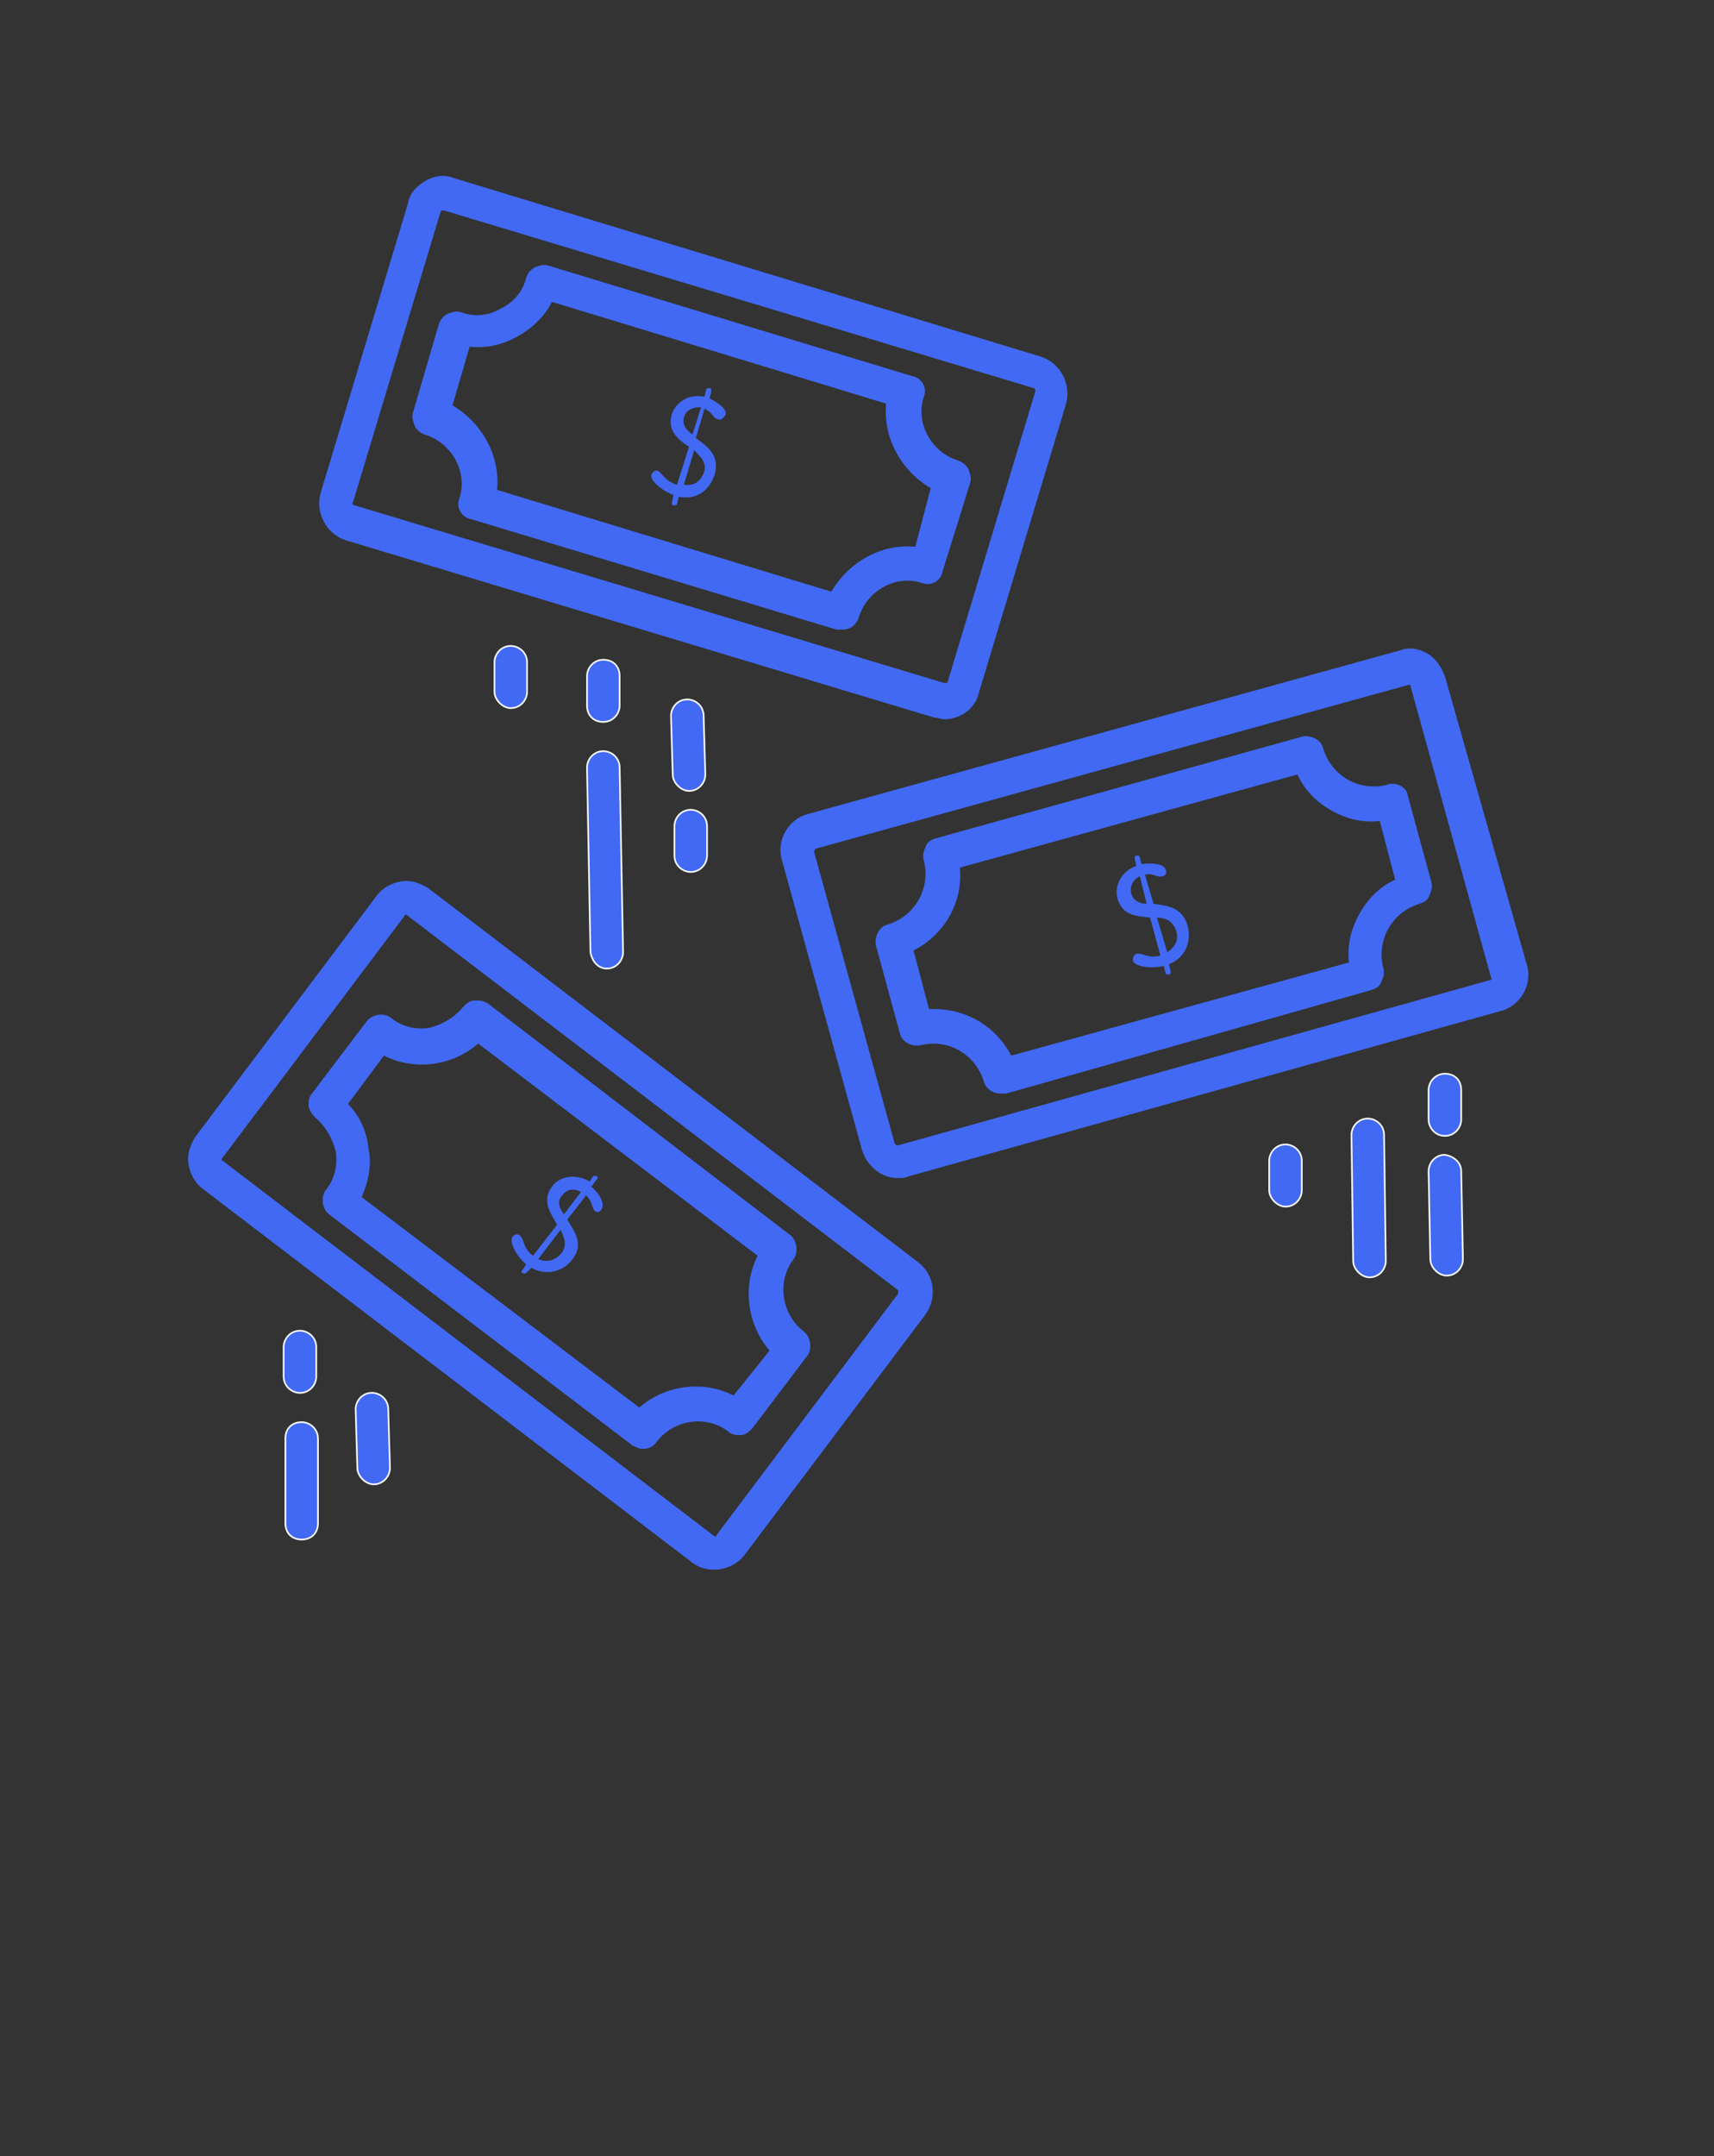 <?xml version="1.0" encoding="UTF-8"?> <svg xmlns="http://www.w3.org/2000/svg" width="206" height="259" viewBox="0 0 206 259" fill="none"><rect x="0" y="0" width="206" height="259" fill="#333333" stroke="none"/> <path d="M85.284 47.864L85.49 47.035C85.49 46.828 85.49 46.621 85.284 46.621C85.078 46.621 84.872 46.621 84.872 46.828L84.666 47.657C82.606 47.243 81.164 48.486 80.752 49.729C80.134 51.801 81.576 52.837 82.812 53.666L81.37 58.224C79.928 57.81 79.516 56.774 79.104 56.567C78.692 56.359 78.486 56.774 78.28 56.981C78.074 57.603 79.31 58.846 80.958 59.468L80.752 60.296C80.752 60.504 80.752 60.711 80.958 60.711C81.164 60.711 81.37 60.711 81.37 60.504L81.576 59.675C83.842 60.089 85.284 58.846 85.902 56.981C86.52 54.702 85.078 53.666 83.636 52.63L84.666 49.108C85.696 49.522 85.696 50.351 86.314 50.351C86.726 50.558 86.932 50.144 87.138 49.936C87.55 49.315 86.52 48.486 85.284 47.864ZM84.666 56.567C84.254 57.81 83.43 58.431 82.194 58.224L83.43 54.08C84.254 54.909 84.872 55.531 84.666 56.567ZM83.224 52.215C82.4 51.594 81.988 50.972 82.194 50.144C82.4 49.315 83.224 48.9 84.254 48.9L83.224 52.215Z" fill="#4169F3"></path> <path d="M113.506 86.401C115.36 86.401 117.214 85.158 117.626 83.293L128.132 48.484C128.75 46.205 127.514 43.718 125.248 42.889L54.384 21.341C53.354 20.926 52.118 21.133 51.088 21.755C50.058 22.377 49.234 23.205 49.028 24.449L38.522 59.258C37.904 61.537 39.14 64.024 41.406 64.853L112.27 86.194C112.682 86.194 113.094 86.401 113.506 86.401ZM42.436 60.294L52.942 25.485C52.942 25.277 53.148 25.277 53.354 25.277L124.218 46.619C124.424 46.619 124.424 46.826 124.424 47.033L113.918 81.843C113.918 82.05 113.712 82.05 113.506 82.05L42.642 60.709C42.436 60.709 42.23 60.501 42.436 60.294Z" fill="#4169F3"></path> <path d="M116.596 58.017C116.802 57.396 116.596 56.981 116.39 56.36C116.184 55.945 115.772 55.531 115.154 55.324C111.858 54.288 110.004 50.765 111.034 47.657C111.446 46.621 110.828 45.378 109.592 45.171L65.92 31.91C65.302 31.703 64.89 31.91 64.272 32.117C63.86 32.324 63.448 32.739 63.242 33.36C62.83 35.018 61.8 36.261 60.152 37.09C58.71 37.919 57.062 38.126 55.414 37.504C54.796 37.297 54.384 37.504 53.766 37.712C53.354 37.919 52.942 38.333 52.736 38.955L49.646 49.522C49.44 50.144 49.646 50.558 49.852 51.18C50.058 51.594 50.47 52.008 51.088 52.216C54.384 53.252 56.238 56.774 55.208 59.882C54.796 60.918 55.414 62.161 56.65 62.368L100.528 75.629C100.734 75.629 100.94 75.629 101.146 75.629C101.558 75.629 101.764 75.629 102.176 75.422C102.588 75.215 103 74.8 103.206 74.179C104.236 70.864 107.738 68.999 110.828 70.035C111.858 70.449 113.094 69.828 113.3 68.584L116.596 58.017ZM110.004 65.684C105.884 65.269 101.97 67.549 99.91 71.071L59.74 58.846C60.152 54.702 57.886 50.765 54.384 48.693L56.444 41.648C58.504 41.856 60.358 41.441 62.212 40.405C64.066 39.369 65.508 37.919 66.332 36.261L106.502 48.486C106.09 52.63 108.356 56.567 111.858 58.639L110.004 65.684Z" fill="#4169F3"></path> <path d="M138.638 108.571L137.608 105.049C138.638 104.842 139.05 105.463 139.668 105.256C140.08 105.256 140.286 104.842 140.08 104.427C139.874 103.806 138.638 103.598 137.196 103.806L136.99 102.977C136.99 102.77 136.784 102.77 136.578 102.77C136.372 102.77 136.372 102.977 136.372 103.184L136.578 104.013C134.724 104.634 133.9 106.499 134.312 107.95C134.93 110.022 136.578 110.022 138.226 110.229L139.462 114.787C138.02 115.202 137.196 114.373 136.578 114.58C136.166 114.787 136.166 114.994 136.166 115.409C136.372 116.03 138.02 116.445 139.874 116.03L140.08 116.859C140.08 117.066 140.286 117.066 140.492 117.066C140.698 117.066 140.698 116.859 140.698 116.652L140.492 115.823C142.552 114.994 143.17 113.13 142.758 111.265C142.14 108.986 140.286 108.778 138.638 108.571ZM135.96 107.328C135.754 106.499 136.166 105.67 136.99 105.256L137.814 108.571C136.99 108.571 136.166 108.157 135.96 107.328ZM140.286 114.373L139.05 110.229C140.08 110.229 140.904 110.643 141.316 111.679C141.728 112.715 141.316 113.751 140.286 114.373Z" fill="#4169F3"></path> <path d="M173.658 81.222C173.246 80.186 172.628 79.15 171.598 78.528C170.568 77.907 169.332 77.7 168.302 78.114L97.026 97.798C94.76 98.42 93.318 100.906 93.936 103.185L103.618 138.202C104.236 140.067 105.884 141.517 107.944 141.517C108.356 141.517 108.768 141.517 109.18 141.31L180.456 121.419C182.722 120.797 184.164 118.311 183.546 116.032L173.658 81.222ZM179.22 117.689L107.944 137.58C107.738 137.58 107.738 137.58 107.532 137.373L97.85 102.356C97.85 102.149 97.85 102.149 98.056 101.942L169.332 82.258C169.538 82.258 169.538 82.258 169.538 82.465L179.22 117.482C179.426 117.482 179.22 117.689 179.22 117.689Z" fill="#4169F3"></path> <path d="M166.654 94.275C163.358 95.104 160.062 93.239 159.032 89.924C158.826 88.888 157.59 88.266 156.56 88.473L112.476 100.698C111.858 100.905 111.446 101.112 111.24 101.734C111.034 102.148 110.828 102.77 111.034 103.392C111.858 106.707 110.004 110.022 106.708 111.058C105.678 111.265 105.06 112.508 105.266 113.544L108.15 124.112C108.356 125.148 109.592 125.769 110.622 125.562C113.918 124.733 117.214 126.598 118.244 129.913C118.45 130.742 119.274 131.364 120.304 131.364C120.51 131.364 120.716 131.364 120.922 131.364L164.8 118.932C165.418 118.724 165.83 118.517 166.036 117.896C166.242 117.481 166.448 116.86 166.242 116.238C165.418 112.923 167.272 109.608 170.568 108.572C171.186 108.364 171.598 108.157 171.804 107.536C172.01 107.121 172.216 106.5 172.01 105.878L169.126 95.311C168.92 94.482 167.684 93.861 166.654 94.275ZM163.358 109.815C162.328 111.68 161.916 113.544 162.122 115.616L121.54 126.805C119.686 123.283 116.184 121.211 112.27 121.211C112.064 121.211 111.858 121.211 111.652 121.211L109.798 114.166C113.506 112.301 115.772 108.364 115.36 104.22L155.942 93.032C156.766 94.897 158.208 96.347 160.062 97.383C161.916 98.419 163.77 98.833 165.83 98.626L167.684 105.671C165.83 106.5 164.388 107.95 163.358 109.815Z" fill="#4169F3"></path> <path d="M71.688 141.725C71.894 141.518 71.894 141.311 71.688 141.311C71.482 141.104 71.276 141.311 71.276 141.311L70.864 141.932C69.216 140.896 67.156 141.311 66.332 142.554C65.096 144.212 66.126 145.662 66.95 147.112L64.066 150.842C62.83 150.013 63.036 148.77 62.418 148.356C62.006 148.148 61.8 148.356 61.594 148.563C61.182 149.184 62.006 150.842 63.242 151.878L62.83 152.5C62.624 152.707 62.624 152.914 62.83 152.914C63.036 153.121 63.242 152.914 63.242 152.914L63.86 152.292C65.714 153.328 67.774 152.707 68.804 151.256C70.246 149.392 69.01 147.941 68.186 146.491L70.452 143.59C71.276 144.419 71.07 145.04 71.482 145.455C71.688 145.662 72.1 145.662 72.306 145.248C72.718 144.626 72.1 143.383 71.07 142.554L71.688 141.725ZM67.568 150.428C66.744 151.464 65.714 151.671 64.684 151.256L67.362 147.734C67.774 148.563 68.186 149.392 67.568 150.428ZM67.774 145.869C67.156 145.04 66.95 144.212 67.568 143.59C68.186 142.761 69.01 142.761 69.834 143.176L67.774 145.869Z" fill="#4169F3"></path> <path d="M110.416 151.669L51.5 106.707C50.47 106.085 49.44 105.671 48.204 105.878C46.968 106.085 45.938 106.707 45.32 107.536L23.484 136.544C22.866 137.58 22.454 138.616 22.66 139.859C22.866 141.102 23.484 142.138 24.308 142.76L83.224 187.722C84.048 188.344 84.872 188.551 85.902 188.551C87.138 188.551 88.58 187.929 89.404 186.893L111.24 157.885C112.682 155.813 112.27 153.12 110.416 151.669ZM107.944 155.399L86.108 184.407C86.108 184.614 85.902 184.614 85.696 184.407L26.78 139.445C26.574 139.445 26.574 139.237 26.78 139.03L48.616 110.022C48.616 109.815 48.822 109.815 49.028 110.022L107.944 154.985C107.944 154.985 107.944 155.192 107.944 155.399Z" fill="#4169F3"></path> <path d="M95.378 151.256C95.996 150.427 95.79 148.977 94.966 148.355L58.71 120.59C58.092 120.176 57.68 120.176 57.062 120.176C56.444 120.176 56.032 120.59 55.62 121.005C54.59 122.248 53.148 123.077 51.5 123.491C49.852 123.698 48.204 123.284 46.968 122.248C46.144 121.626 44.702 121.833 44.084 122.662L37.492 131.365C37.08 131.779 37.08 132.401 37.08 132.815C37.08 133.229 37.492 133.851 37.904 134.265C39.14 135.301 39.964 136.752 40.376 138.409C40.582 140.067 40.17 141.725 39.14 142.968C38.522 143.797 38.728 145.247 39.552 145.869L76.014 173.633C76.426 173.841 76.838 174.048 77.25 174.048C77.868 174.048 78.486 173.841 78.898 173.219C80.958 170.525 84.872 169.904 87.55 171.976C87.962 172.39 88.58 172.39 88.992 172.39C89.61 172.39 90.022 171.976 90.434 171.561L97.026 162.859C97.644 162.03 97.438 160.58 96.614 159.958C93.936 157.886 93.318 153.949 95.378 151.256ZM88.168 167.625C84.46 165.76 79.928 166.381 76.838 169.075L43.466 143.797C44.29 141.932 44.702 139.86 44.29 137.995C44.084 135.923 43.26 134.058 41.818 132.608L46.144 126.806C49.852 128.671 54.384 128.049 57.474 125.356L91.052 150.841C89.198 154.571 89.816 159.129 92.494 162.237L88.168 167.625Z" fill="#4169F3"></path> <path d="M162.634 151.463L162.634 151.462L162.428 136.338C162.428 136.337 162.428 136.337 162.428 136.337C162.428 135.349 163.215 134.366 164.388 134.366C165.369 134.366 166.348 135.156 166.348 136.338L166.348 136.339L166.554 151.463C166.554 151.463 166.554 151.464 166.554 151.464C166.554 152.452 165.768 153.435 164.594 153.435C164.112 153.435 163.621 153.192 163.249 152.817C162.877 152.443 162.634 151.949 162.634 151.463Z" fill="#4169F3" stroke="#F6F8FF" stroke-width="0.2"></path> <path d="M72.924 116.347C71.959 116.347 71.166 115.572 70.964 114.366L70.552 92.205C70.552 92.204 70.552 92.204 70.552 92.204C70.553 91.216 71.339 90.233 72.512 90.233C73.493 90.233 74.472 91.023 74.472 92.205L74.472 92.207L74.884 114.375C74.884 114.376 74.884 114.376 74.884 114.376C74.884 115.364 74.098 116.347 72.924 116.347Z" fill="#4169F3" stroke="#F6F8FF" stroke-width="0.2"></path> <path d="M171.904 151.256L171.904 151.254L171.698 140.688C171.699 139.703 172.481 138.722 173.65 138.717C174.847 138.921 175.618 139.718 175.618 140.689L175.618 140.691L175.824 151.257C175.824 152.245 175.038 153.228 173.864 153.228C173.382 153.228 172.891 152.985 172.519 152.61C172.147 152.236 171.904 151.742 171.904 151.256Z" fill="#4169F3" stroke="#F6F8FF" stroke-width="0.2"></path> <path d="M175.618 134.473C175.618 135.461 174.832 136.445 173.658 136.445C172.484 136.445 171.698 135.461 171.698 134.473V130.951C171.698 129.963 172.484 128.979 173.658 128.979C174.253 128.979 174.741 129.178 175.081 129.519C175.42 129.861 175.618 130.352 175.618 130.951V134.473Z" fill="#4169F3" stroke="#F6F8FF" stroke-width="0.2"></path> <path d="M152.54 139.447C152.54 138.459 153.326 137.475 154.5 137.475C155.481 137.475 156.46 138.265 156.46 139.447V142.969C156.46 143.957 155.674 144.941 154.5 144.941C154.018 144.941 153.527 144.698 153.155 144.323C152.782 143.949 152.54 143.455 152.54 142.969V139.447Z" fill="#4169F3" stroke="#F6F8FF" stroke-width="0.2"></path> <path d="M59.428 79.564C59.428 78.576 60.214 77.592 61.388 77.592C62.369 77.592 63.348 78.382 63.348 79.564V83.087C63.348 84.075 62.562 85.059 61.388 85.059C60.906 85.059 60.415 84.815 60.043 84.441C59.671 84.066 59.428 83.572 59.428 83.087V79.564Z" fill="#4169F3" stroke="#F6F8FF" stroke-width="0.2"></path> <path d="M74.472 84.747C74.472 85.735 73.686 86.719 72.512 86.719C71.917 86.719 71.429 86.52 71.09 86.178C70.75 85.837 70.552 85.346 70.552 84.747V81.224C70.552 80.236 71.338 79.252 72.512 79.252C73.107 79.252 73.596 79.451 73.935 79.793C74.274 80.134 74.472 80.625 74.472 81.224V84.747Z" fill="#4169F3" stroke="#F6F8FF" stroke-width="0.2"></path> <path d="M34.296 172.806C34.296 172.207 34.494 171.716 34.833 171.375C35.172 171.033 35.661 170.834 36.256 170.834C37.237 170.834 38.216 171.624 38.216 172.806V182.959C38.216 183.558 38.018 184.05 37.678 184.391C37.339 184.732 36.851 184.931 36.256 184.931C35.661 184.931 35.172 184.732 34.833 184.391C34.494 184.05 34.296 183.558 34.296 182.959V172.806Z" fill="#4169F3" stroke="#F6F8FF" stroke-width="0.2"></path> <path d="M38.01 165.344C38.01 166.332 37.224 167.316 36.05 167.316C35.069 167.316 34.09 166.527 34.09 165.344V161.822C34.09 160.834 34.876 159.85 36.05 159.85C37.031 159.85 38.01 160.64 38.01 161.822V165.344Z" fill="#4169F3" stroke="#F6F8FF" stroke-width="0.2"></path> <path d="M84.566 85.99H84.566L84.566 85.993L84.772 93.036C84.771 94.024 83.985 95.007 82.812 95.007C82.33 95.007 81.839 94.763 81.467 94.389C81.094 94.014 80.852 93.52 80.852 93.035H80.852L80.852 93.032L80.646 85.989C80.647 85.001 81.433 84.018 82.606 84.018C83.587 84.018 84.566 84.808 84.566 85.99Z" fill="#4169F3" stroke="#F6F8FF" stroke-width="0.2"></path> <path d="M42.948 176.328H42.948L42.948 176.325L42.742 169.281C42.743 168.294 43.529 167.311 44.702 167.311C45.683 167.311 46.662 168.101 46.662 169.283H46.662L46.662 169.286L46.868 176.329C46.867 177.317 46.081 178.3 44.908 178.3C44.426 178.3 43.935 178.056 43.563 177.682C43.191 177.307 42.948 176.813 42.948 176.328Z" fill="#4169F3" stroke="#F6F8FF" stroke-width="0.2"></path> <path d="M84.978 102.77C84.978 103.758 84.192 104.742 83.018 104.742C82.037 104.742 81.058 103.952 81.058 102.77V99.248C81.058 98.26 81.844 97.276 83.018 97.276C83.999 97.276 84.978 98.066 84.978 99.248V102.77Z" fill="#4169F3" stroke="#F6F8FF" stroke-width="0.2"></path> </svg> 